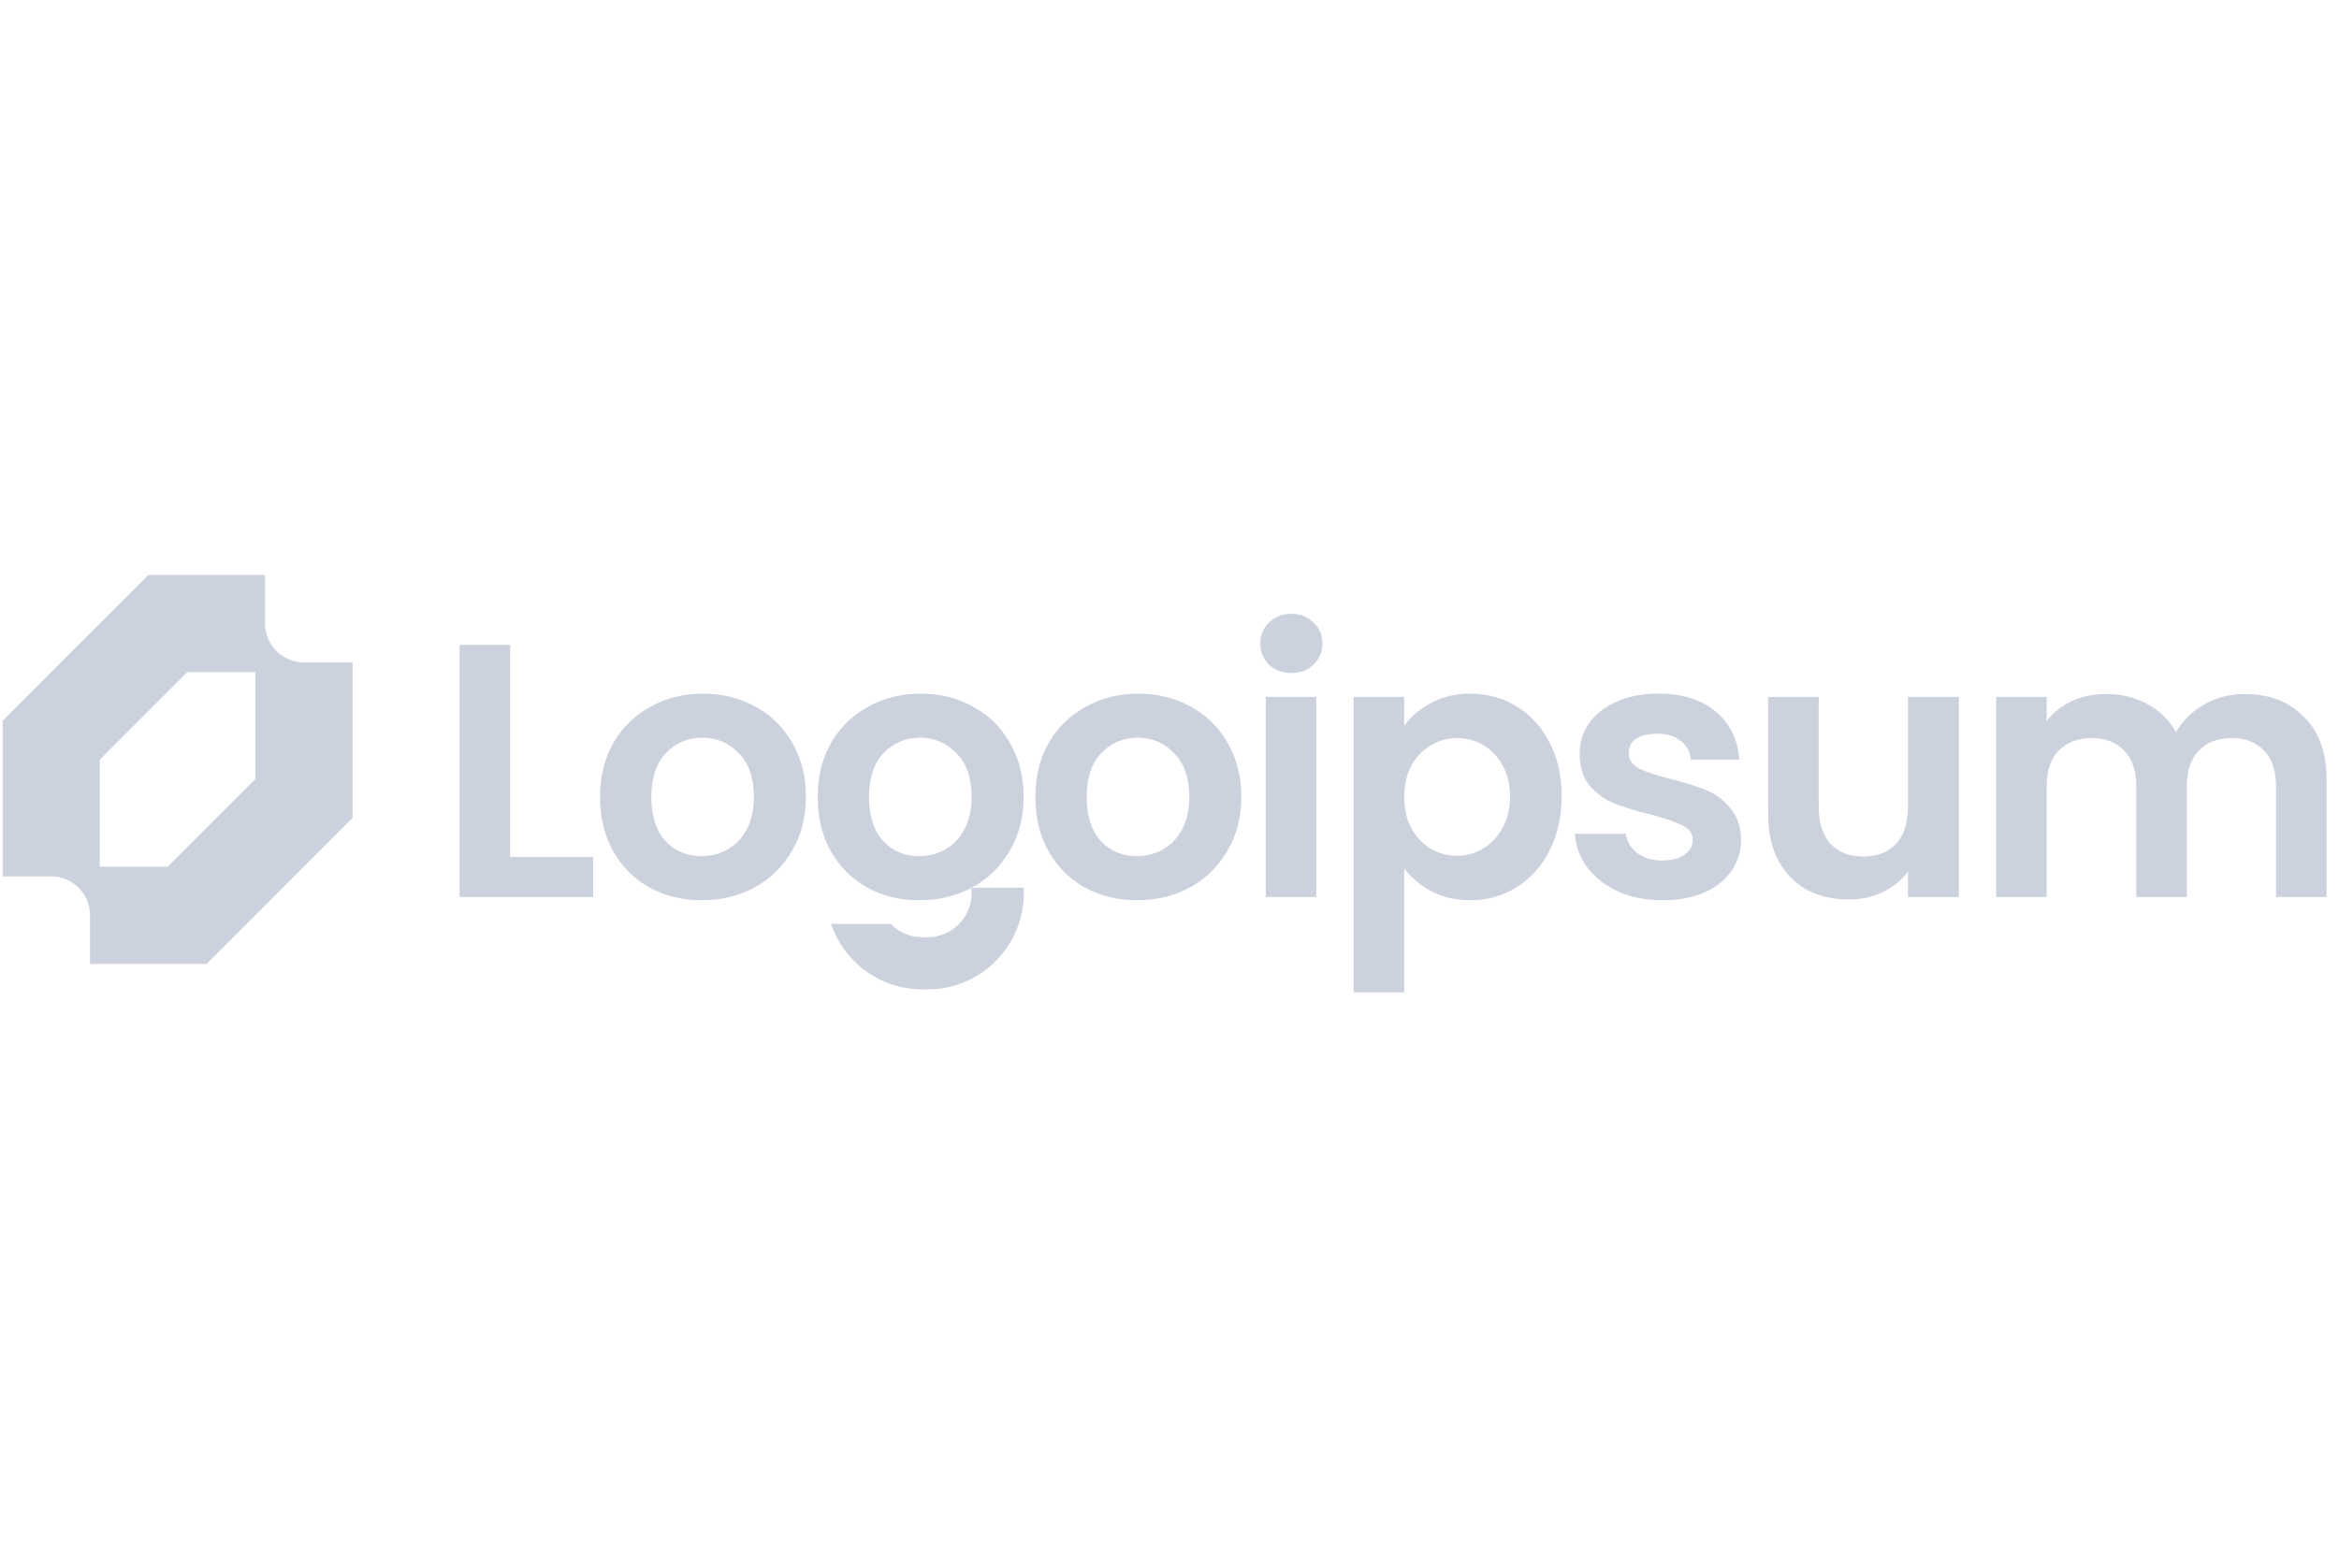 <?xml version="1.0" encoding="UTF-8"?>
<svg xmlns="http://www.w3.org/2000/svg" width="179" height="120" viewBox="0 0 179 120" fill="none">
  <g clip-path="url(#clip0_19738_4047)">
    <g opacity="0.4" clip-path="url(#clip1_19738_4047)">
      <path fill-rule="evenodd" clip-rule="evenodd" d="M0.191 55.163V67.07H3.912C4.303 67.07 4.69 67.147 5.052 67.296C5.413 67.446 5.741 67.665 6.017 67.942C6.294 68.218 6.513 68.546 6.663 68.907C6.812 69.269 6.889 69.656 6.889 70.046V73.767H15.819L26.982 62.605V50.698H23.261C22.87 50.698 22.483 50.621 22.122 50.471C21.761 50.322 21.433 50.102 21.156 49.826C20.88 49.549 20.661 49.221 20.511 48.86C20.361 48.499 20.284 48.112 20.284 47.721V44H11.354L0.191 55.163ZM12.843 66.326H7.633V58.139L14.331 51.442H19.54V59.628L12.843 66.326Z" fill="#7C8FAC"></path>
      <path d="M171.777 53.113C173.656 53.113 175.168 53.694 176.31 54.855C177.471 55.997 178.052 57.6 178.052 59.664V68.648H174.182V60.189C174.182 58.992 173.878 58.079 173.27 57.453C172.662 56.808 171.833 56.485 170.782 56.485C169.732 56.485 168.893 56.808 168.266 57.453C167.658 58.079 167.355 58.992 167.355 60.189V68.648H163.485V60.189C163.485 58.992 163.181 58.079 162.573 57.453C161.965 56.808 161.135 56.485 160.085 56.485C159.016 56.485 158.169 56.808 157.542 57.453C156.934 58.079 156.63 58.992 156.63 60.189V68.648H152.76V53.334H156.63V55.186C157.127 54.541 157.763 54.035 158.537 53.666C159.329 53.297 160.195 53.113 161.135 53.113C162.333 53.113 163.402 53.371 164.342 53.887C165.281 54.385 166.009 55.103 166.525 56.043C167.023 55.159 167.742 54.449 168.681 53.915C169.639 53.38 170.672 53.113 171.777 53.113Z" fill="#7C8FAC"></path>
      <path d="M149.909 53.334V68.648H146.012V66.713C145.515 67.376 144.86 67.901 144.049 68.288C143.257 68.657 142.391 68.841 141.451 68.841C140.253 68.841 139.194 68.592 138.272 68.095C137.351 67.579 136.623 66.832 136.089 65.856C135.572 64.861 135.315 63.681 135.315 62.318V53.334H139.185V61.765C139.185 62.981 139.488 63.921 140.096 64.584C140.705 65.229 141.534 65.552 142.584 65.552C143.654 65.552 144.491 65.229 145.099 64.584C145.708 63.921 146.012 62.981 146.012 61.765V53.334H149.909Z" fill="#7C8FAC"></path>
      <path d="M127.218 68.896C125.965 68.896 124.84 68.675 123.845 68.233C122.85 67.772 122.058 67.155 121.468 66.381C120.897 65.607 120.583 64.75 120.528 63.81H124.426C124.499 64.4 124.785 64.888 125.283 65.275C125.799 65.662 126.434 65.856 127.19 65.856C127.927 65.856 128.499 65.708 128.903 65.414C129.328 65.119 129.54 64.741 129.54 64.28C129.54 63.783 129.281 63.414 128.766 63.175C128.268 62.917 127.466 62.64 126.36 62.345C125.218 62.069 124.278 61.783 123.542 61.489C122.823 61.194 122.196 60.742 121.662 60.134C121.145 59.526 120.888 58.706 120.888 57.674C120.888 56.826 121.127 56.052 121.607 55.352C122.104 54.652 122.804 54.099 123.707 53.694C124.629 53.288 125.706 53.085 126.941 53.085C128.766 53.085 130.221 53.546 131.309 54.468C132.396 55.37 132.995 56.596 133.105 58.144H129.401C129.346 57.536 129.088 57.057 128.627 56.706C128.185 56.338 127.586 56.154 126.831 56.154C126.131 56.154 125.587 56.283 125.2 56.541C124.831 56.799 124.647 57.158 124.647 57.619C124.647 58.135 124.905 58.531 125.421 58.807C125.937 59.065 126.739 59.332 127.826 59.609C128.931 59.885 129.843 60.171 130.562 60.466C131.281 60.761 131.898 61.221 132.414 61.848C132.949 62.456 133.225 63.267 133.243 64.28C133.243 65.165 132.995 65.957 132.497 66.657C132.018 67.358 131.318 67.91 130.396 68.316C129.494 68.703 128.434 68.896 127.218 68.896Z" fill="#7C8FAC"></path>
      <path d="M107.462 55.546C107.959 54.845 108.641 54.265 109.507 53.804C110.391 53.325 111.396 53.085 112.52 53.085C113.828 53.085 115.008 53.408 116.058 54.053C117.127 54.698 117.965 55.619 118.574 56.817C119.2 57.996 119.513 59.369 119.513 60.936C119.513 62.502 119.2 63.893 118.574 65.109C117.965 66.307 117.127 67.238 116.058 67.901C115.008 68.565 113.828 68.896 112.52 68.896C111.396 68.896 110.401 68.666 109.535 68.205C108.687 67.745 107.996 67.164 107.462 66.464V75.945H103.592V53.334H107.462V55.546ZM115.561 60.936C115.561 60.014 115.367 59.222 114.98 58.559C114.612 57.877 114.114 57.361 113.487 57.011C112.879 56.66 112.216 56.485 111.497 56.485C110.797 56.485 110.134 56.67 109.507 57.038C108.899 57.388 108.401 57.904 108.014 58.586C107.646 59.268 107.462 60.07 107.462 60.991C107.462 61.912 107.646 62.714 108.014 63.396C108.401 64.078 108.899 64.603 109.507 64.971C110.134 65.321 110.797 65.496 111.497 65.496C112.216 65.496 112.879 65.312 113.487 64.944C114.114 64.575 114.612 64.05 114.98 63.368C115.367 62.686 115.561 61.876 115.561 60.936Z" fill="#7C8FAC"></path>
      <path d="M98.828 51.51C98.146 51.51 97.576 51.298 97.115 50.874C96.672 50.432 96.451 49.888 96.451 49.243C96.451 48.598 96.672 48.064 97.115 47.64C97.576 47.198 98.146 46.977 98.828 46.977C99.51 46.977 100.072 47.198 100.514 47.64C100.975 48.064 101.206 48.598 101.206 49.243C101.206 49.888 100.975 50.432 100.514 50.874C100.072 51.298 99.51 51.51 98.828 51.51ZM100.735 53.334V68.648H96.866V53.334H100.735Z" fill="#7C8FAC"></path>
      <path d="M87.006 68.896C85.532 68.896 84.206 68.574 83.026 67.929C81.846 67.266 80.916 66.335 80.234 65.137C79.571 63.939 79.239 62.557 79.239 60.991C79.239 59.425 79.58 58.042 80.261 56.845C80.962 55.647 81.911 54.726 83.109 54.081C84.307 53.417 85.642 53.085 87.117 53.085C88.591 53.085 89.927 53.417 91.125 54.081C92.322 54.726 93.262 55.647 93.944 56.845C94.644 58.042 94.995 59.425 94.995 60.991C94.995 62.557 94.635 63.939 93.916 65.137C93.216 66.335 92.258 67.266 91.042 67.929C89.844 68.574 88.499 68.896 87.006 68.896ZM87.006 65.524C87.706 65.524 88.36 65.358 88.969 65.027C89.596 64.676 90.093 64.16 90.461 63.479C90.83 62.797 91.014 61.968 91.014 60.991C91.014 59.535 90.627 58.42 89.853 57.646C89.098 56.854 88.167 56.458 87.062 56.458C85.956 56.458 85.026 56.854 84.269 57.646C83.533 58.42 83.164 59.535 83.164 60.991C83.164 62.447 83.523 63.571 84.242 64.363C84.979 65.137 85.901 65.524 87.006 65.524Z" fill="#7C8FAC"></path>
      <path d="M70.347 68.896C68.873 68.896 67.546 68.574 66.367 67.929C65.187 67.266 64.257 66.335 63.575 65.137C62.911 63.939 62.58 62.557 62.58 60.991C62.58 59.425 62.92 58.042 63.602 56.845C64.302 55.647 65.252 54.726 66.449 54.081C67.647 53.417 68.983 53.085 70.457 53.085C71.932 53.085 73.268 53.417 74.465 54.081C75.663 54.726 76.603 55.647 77.285 56.845C77.985 58.042 78.335 59.425 78.335 60.991C78.335 62.557 77.976 63.939 77.257 65.137C76.557 66.335 75.599 67.266 74.382 67.929C73.185 68.574 71.84 68.896 70.347 68.896ZM70.347 65.524C71.047 65.524 71.701 65.358 72.309 65.027C72.936 64.676 73.433 64.16 73.802 63.479C74.171 62.797 74.355 61.968 74.355 60.991C74.355 59.535 73.968 58.42 73.194 57.646C72.438 56.854 71.508 56.458 70.402 56.458C69.296 56.458 68.366 56.854 67.61 57.646C66.873 58.42 66.505 59.535 66.505 60.991C66.505 62.447 66.864 63.571 67.583 64.363C68.32 65.137 69.241 65.524 70.347 65.524Z" fill="#7C8FAC"></path>
      <path d="M53.688 68.896C52.213 68.896 50.887 68.574 49.707 67.929C48.528 67.266 47.597 66.335 46.916 65.137C46.252 63.939 45.92 62.557 45.92 60.991C45.92 59.425 46.261 58.042 46.943 56.845C47.643 55.647 48.592 54.726 49.79 54.081C50.988 53.417 52.324 53.085 53.798 53.085C55.272 53.085 56.608 53.417 57.806 54.081C59.004 54.726 59.944 55.647 60.626 56.845C61.326 58.042 61.676 59.425 61.676 60.991C61.676 62.557 61.317 63.939 60.598 65.137C59.898 66.335 58.94 67.266 57.723 67.929C56.526 68.574 55.18 68.896 53.688 68.896ZM53.688 65.524C54.388 65.524 55.042 65.358 55.65 65.027C56.277 64.676 56.774 64.16 57.143 63.479C57.511 62.797 57.696 61.968 57.696 60.991C57.696 59.535 57.309 58.42 56.535 57.646C55.779 56.854 54.849 56.458 53.743 56.458C52.637 56.458 51.707 56.854 50.951 57.646C50.214 58.42 49.846 59.535 49.846 60.991C49.846 62.447 50.205 63.571 50.923 64.363C51.661 65.137 52.582 65.524 53.688 65.524Z" fill="#7C8FAC"></path>
      <path d="M39.038 65.579H45.395V68.648H35.168V49.354H39.038V65.579Z" fill="#7C8FAC"></path>
      <path d="M63.601 70.705C64.581 73.62 67.336 75.719 70.581 75.719H70.985C75.052 75.719 78.349 72.423 78.349 68.356V67.94H74.357V68.356C74.357 70.218 72.847 71.728 70.985 71.728H70.581C69.632 71.728 68.775 71.335 68.162 70.705H63.601Z" fill="#7C8FAC"></path>
    </g>
  </g>
  <defs>
    <clipPath id="clip0_19738_4047">
      <rect width="178" height="120" fill="white" transform="translate(0.191)"></rect>
    </clipPath>
    <clipPath id="clip1_19738_4047">
      <rect width="177.86" height="32" fill="white" transform="translate(0.191 44)"></rect>
    </clipPath>
  </defs>
</svg>
